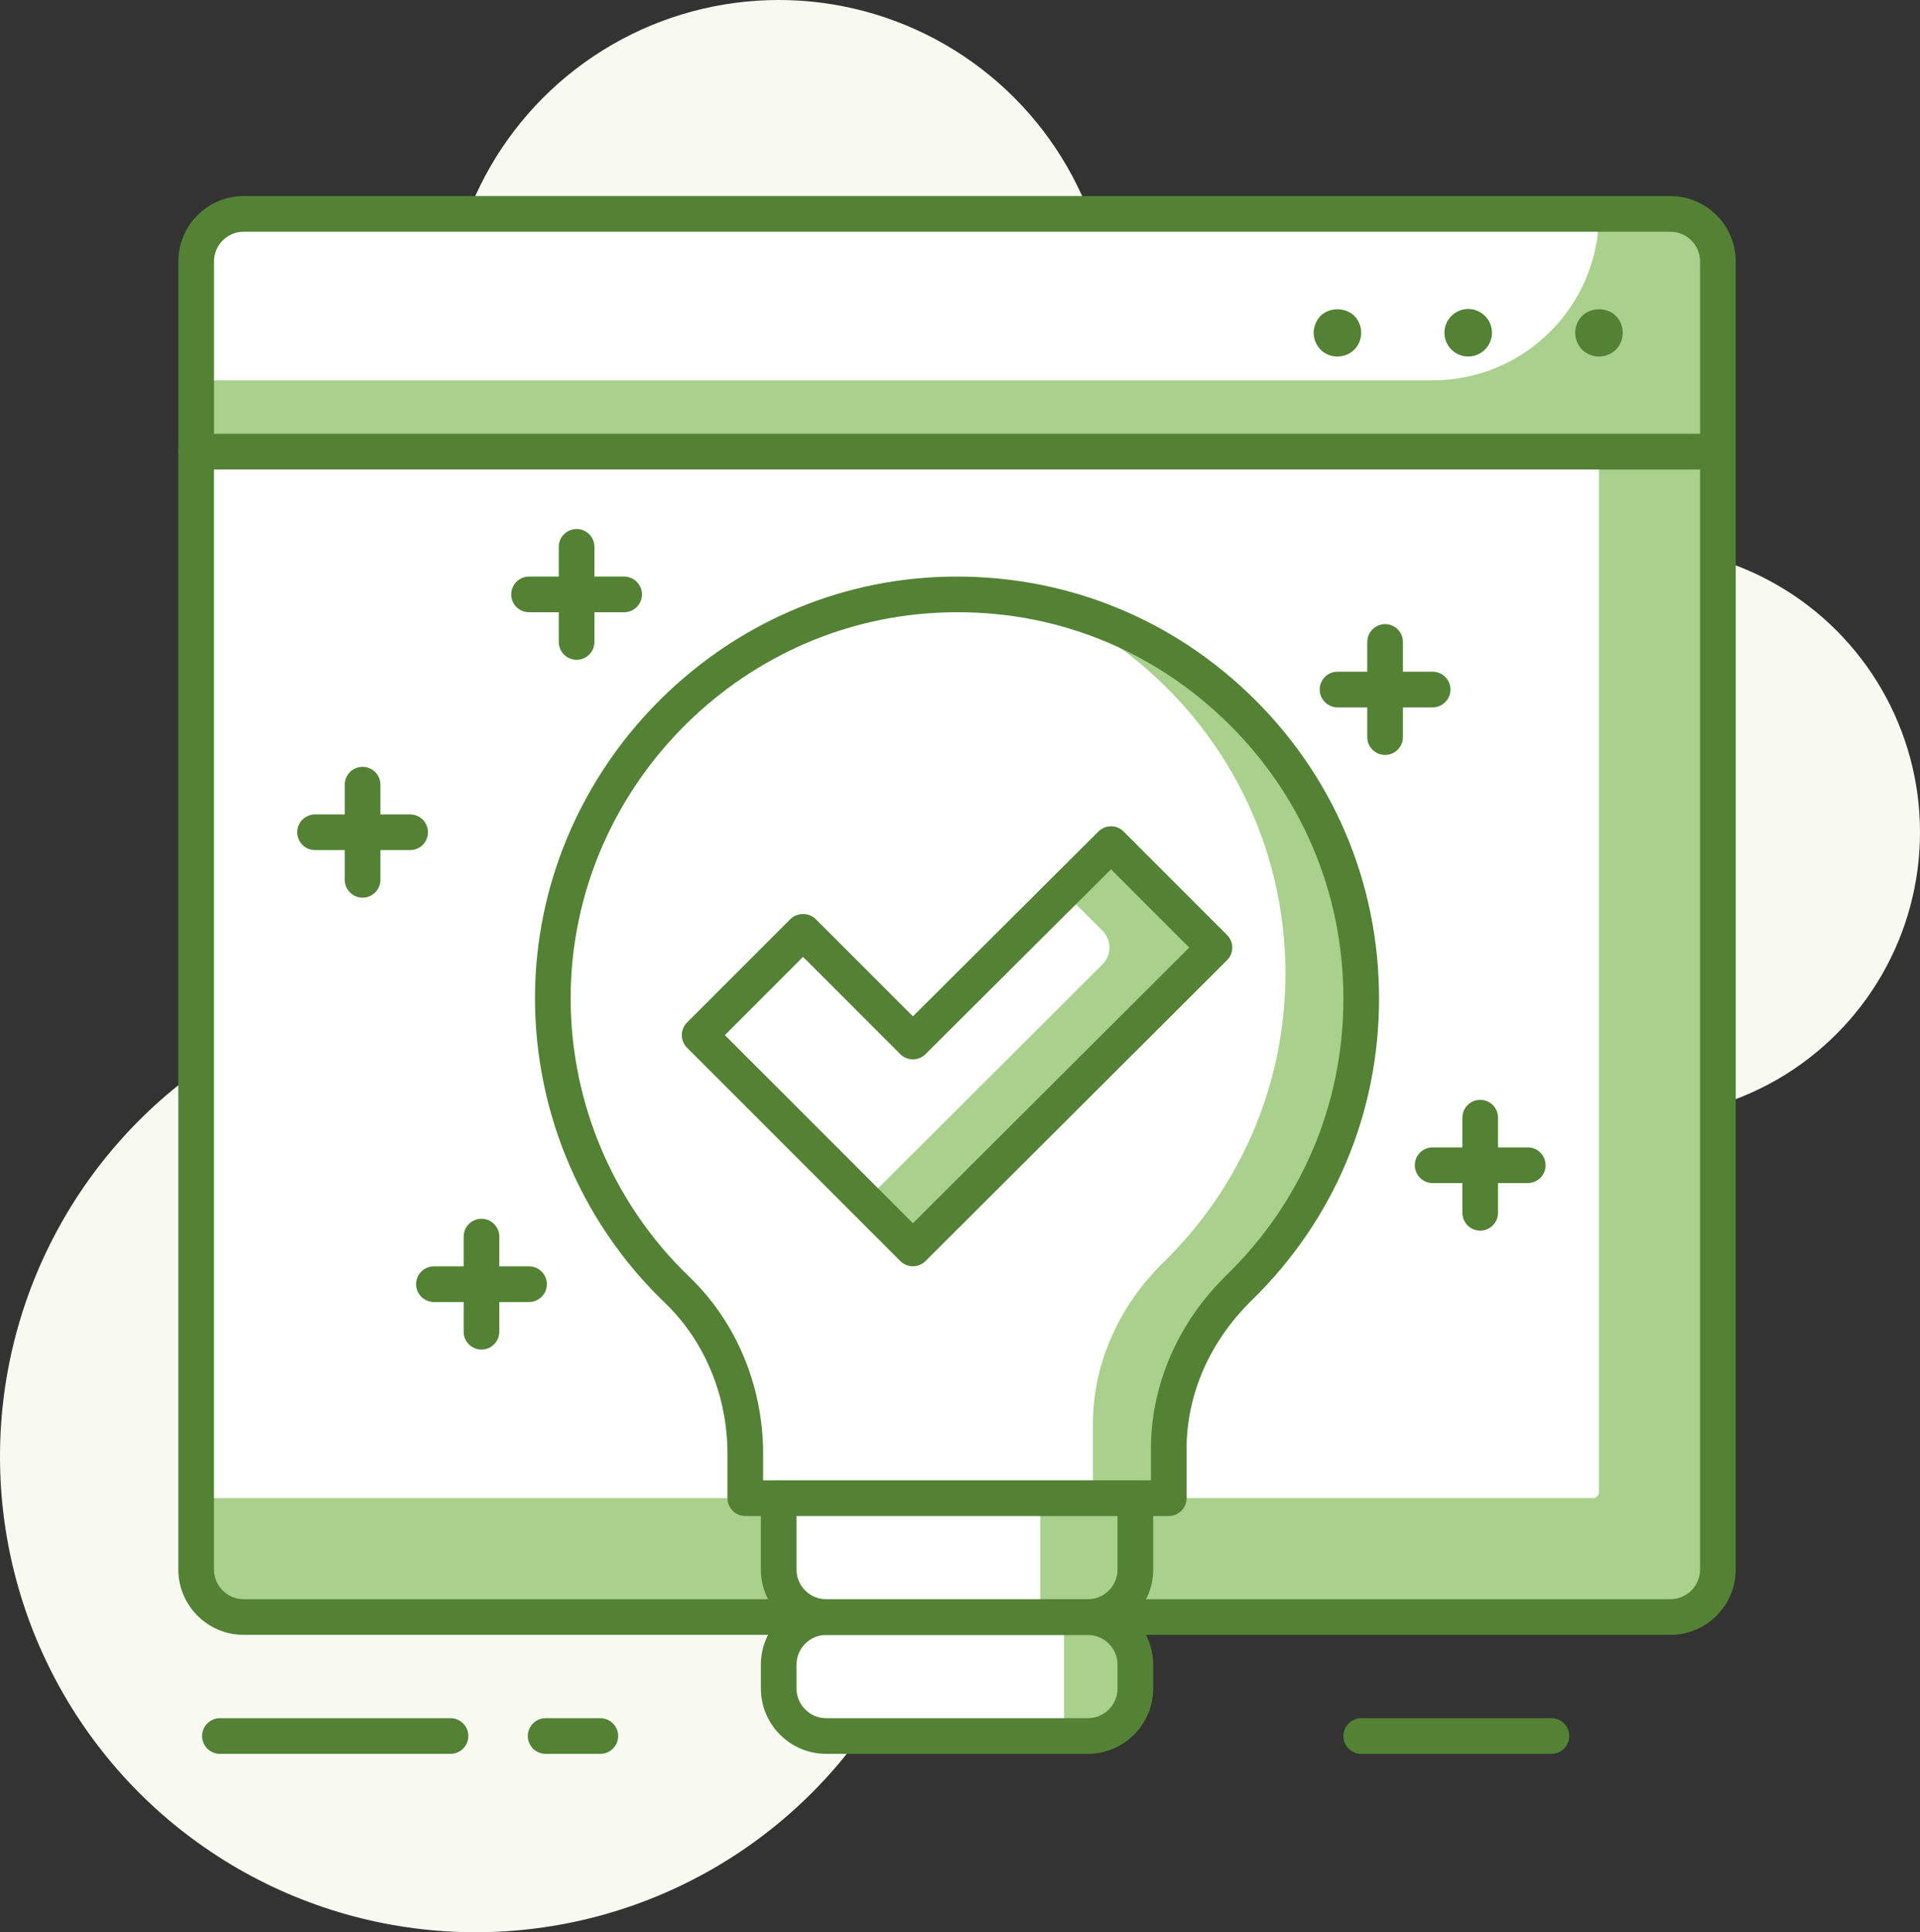 <?xml version="1.0" encoding="utf-8"?>
<!-- Generator: Adobe Illustrator 28.6.0, SVG Export Plug-In . SVG Version: 9.03 Build 54939)  -->
<svg version="1.0" id="Layer_1" xmlns="http://www.w3.org/2000/svg" xmlns:xlink="http://www.w3.org/1999/xlink" x="0px" y="0px"
	 viewBox="0 0 620.205 624.001" enable-background="new 0 0 620.205 624.001" xml:space="preserve">
<rect x="0" y="0" width="620.205" height="624.001" fill="#333333" stroke="none"/>
<g id="Payment_Solution">
</g>
<g id="Layer_3">
	<g>
		<g>
			<circle fill="#F8FAF2" cx="251.539" cy="107.527" r="107.527"/>
		</g>
		<g>
			<circle fill="#F8FAF2" cx="528.039" cy="268.772" r="92.166"/>
		</g>
		<g>
			<circle fill="#F8FAF2" cx="153.609" cy="470.392" r="153.609"/>
		</g>
		<g>
			<g>
				<path fill="#A9D08D" d="M554.921,145.878H63.371V71.073c0-1.105,0.895-2,2-2h487.55c1.105,0,2,0.895,2,2V145.878z"/>
			</g>
			<g>
				<path fill="#FFFFFF" d="M462.755,122.836H63.356V84.434c0-8.483,6.878-15.361,15.361-15.361h437.797l0,0
					C516.514,98.767,492.445,122.836,462.755,122.836z"/>
			</g>
			<g>
				<path fill="#538235" d="M516.504,115.14c-1.999,0-3.995-0.765-5.453-2.22c-1.384-1.462-2.227-3.458-2.227-5.46
					c0-1.995,0.843-3.99,2.227-5.453c2.918-2.835,8.063-2.835,10.906,0c1.459,1.463,2.228,3.458,2.228,5.453
					c0,2.002-0.769,3.998-2.228,5.46C520.498,114.375,518.498,115.14,516.504,115.14z"/>
			</g>
			<g>
				<path fill="#538235" d="M466.581,107.46c0-4.223,3.454-7.68,7.68-7.68l0,0c4.223,0,7.68,3.458,7.68,7.68l0,0
					c0,4.23-3.458,7.68-7.68,7.68l0,0C470.035,115.14,466.581,111.69,466.581,107.46z"/>
			</g>
			<g>
				<path fill="#538235" d="M432.018,115.14c-1.999,0-3.994-0.765-5.453-2.22c-1.384-1.462-2.228-3.382-2.228-5.46
					c0-1.995,0.844-3.99,2.228-5.453c2.839-2.835,8.063-2.835,10.905,0c1.459,1.463,2.228,3.458,2.228,5.453
					c0,2.002-0.769,3.998-2.228,5.46C436.012,114.375,434.013,115.14,432.018,115.14z"/>
			</g>
			<g>
				<path fill="#538235" d="M554.921,151.638H63.371c-3.18,0-5.76-2.581-5.76-5.76V84.434c0-11.649,9.473-21.121,21.121-21.121
					H539.56c11.648,0,21.121,9.472,21.121,21.121v61.444C560.681,149.057,558.101,151.638,554.921,151.638z M69.131,140.117H549.16
					V84.434c0-5.296-4.305-9.601-9.601-9.601H78.732c-5.295,0-9.601,4.305-9.601,9.601V140.117z"/>
			</g>
			<g>
				<path fill="#A9D08D" d="M554.921,145.878H63.356v374.343c0,1.105,0.895,2,2,2H552.92c1.105,0,2-0.895,2-2L554.921,145.878
					L554.921,145.878z"/>
			</g>
			<g>
				<path fill="#FFFFFF" d="M516.514,145.878H63.371v337.933h451.143c1.105,0,2-0.895,2-2V145.878z"/>
			</g>
			<g>
				<path fill="#538235" d="M539.56,527.973H78.717c-11.644,0-21.121-9.473-21.121-21.121V145.87c0-3.18,2.58-5.76,5.76-5.76H554.92
					c3.18,0,5.76,2.58,5.76,5.76v360.982C560.681,518.5,551.204,527.973,539.56,527.973z M69.117,151.63v355.221
					c0,5.295,4.305,9.601,9.601,9.601H539.56c5.296,0,9.601-4.306,9.601-9.601V151.63H69.117z"/>
			</g>
			<g>
				<path fill="#FFFFFF" d="M439.706,322.535c0-74.487-62.37-134.408-137.73-130.38c-66.896,3.578-121.177,59.127-123.334,126.083
					c-1.249,38.71,14.416,73.706,40.12,98.345c14.329,13.741,21.984,33.018,21.984,52.864v14.385h136.785v-15.819
					c0-19.853,8.667-38.409,22.873-52.286C424.634,392.057,439.706,359.085,439.706,322.535z"/>
			</g>
			<g>
				<path fill="#A9D08D" d="M337.963,195.321c45.494,20.409,77.262,65.958,77.262,119.047c0,36.557-15.076,69.529-39.302,93.192
					c-14.206,13.876-22.876,32.44-22.876,52.293v23.979h24.485v-15.819c0-19.853,8.667-38.409,22.873-52.286
					c24.23-23.671,39.302-56.643,39.302-93.2C439.706,260.342,396.177,208.461,337.963,195.321z"/>
			</g>
			<g>
				<path fill="#538235" d="M377.531,489.593H240.746c-3.18,0-5.76-2.58-5.76-5.76v-14.385c0-18.639-7.366-36.392-20.207-48.708
					c-27.868-26.71-43.139-64.136-41.894-102.696c2.258-70.084,58.826-127.906,128.783-131.641
					c37.889-2.002,73.827,11.184,101.249,37.173c27.437,26.011,42.55,61.159,42.55,98.954c0,36.909-14.573,71.471-41.038,97.311
					c-13.628,13.313-21.136,30.422-21.136,48.175v15.819C383.292,487.013,380.711,489.593,377.531,489.593z M246.506,478.072
					h125.265v-10.058c0-20.881,8.738-40.915,24.609-56.411c24.223-23.664,37.566-55.293,37.566-89.075
					c0-34.6-13.835-66.777-38.957-90.591c-25.1-23.799-57.941-35.942-92.706-34.029c-64.039,3.42-115.818,56.351-117.885,120.51
					c-1.136,35.289,12.841,69.559,38.354,94.01c15.094,14.476,23.754,35.259,23.754,57.019L246.506,478.072L246.506,478.072z"/>
			</g>
			<g>
				<path fill="#A9D08D" d="M364.746,522.235H253.538c-1.105,0-2-0.895-2-2v-36.402h115.207v36.402
					C366.746,521.339,365.85,522.235,364.746,522.235z"/>
			</g>
			<g>
				<path fill="#A9D08D" d="M364.746,560.637H253.538c-1.105,0-2-0.895-2-2v-34.402c0-1.105,0.895-2,2-2h111.207
					c1.105,0,2,0.895,2,2v34.402C366.746,559.742,365.85,560.637,364.746,560.637z"/>
			</g>
			<g>
				<path fill="#FFFFFF" d="M334.024,522.235h-80.485c-1.105,0-2-0.895-2-2v-36.402h84.485v36.402
					C336.024,521.339,335.128,522.235,334.024,522.235z"/>
			</g>
			<g>
				<path fill="#FFFFFF" d="M341.704,560.637h-88.166c-1.105,0-2-0.895-2-2v-34.402c0-1.105,0.895-2,2-2h88.166c1.105,0,2,0.895,2,2
					v34.402C343.704,559.742,342.809,560.637,341.704,560.637z"/>
			</g>
			<g>
				<path fill="#538235" d="M351.385,527.988H266.9c-11.648,0-21.121-9.473-21.121-21.121v-23.034c0-3.18,2.581-5.76,5.76-5.76
					h115.207c3.18,0,5.76,2.58,5.76,5.76v23.034C372.506,518.514,363.033,527.988,351.385,527.988z M257.299,489.593v17.273
					c0,5.296,4.306,9.601,9.601,9.601h84.485c5.295,0,9.601-4.305,9.601-9.601v-17.273H257.299z"/>
			</g>
			<g>
				<path fill="#538235" d="M351.385,566.398H266.9c-11.648,0-21.121-9.473-21.121-21.121v-7.68
					c0-11.648,9.473-21.121,21.121-21.121h84.485c11.648,0,21.121,9.473,21.121,21.121v7.68
					C372.506,556.924,363.033,566.398,351.385,566.398z M266.899,527.995c-5.295,0-9.601,4.306-9.601,9.601v7.68
					c0,5.296,4.306,9.601,9.601,9.601h84.485c5.295,0,9.601-4.305,9.601-9.601v-7.68c0-5.295-4.305-9.601-9.601-9.601H266.899z"/>
			</g>
			<g>
				<polygon fill="#FFFFFF" points="392.296,306.019 358.889,272.612 294.891,336.366 259.403,300.874 225.996,334.281 
					294.891,403.18 				"/>
			</g>
			<g>
				<path fill="#A9D08D" d="M392.296,306.012l-33.407-33.407l-15.391,15.338l12.634,12.631c3.004,3.008,3,7.875-0.004,10.876
					l-76.58,76.385l15.342,15.339L392.296,306.012z"/>
			</g>
			<g>
				<path fill="#538235" d="M294.891,408.933c-1.474,0-2.948-0.563-4.073-1.688l-68.891-68.891c-2.25-2.25-2.25-5.896,0-8.145
					l33.403-33.408c2.16-2.16,5.985-2.16,8.145,0l31.423,31.42l59.925-59.696c2.25-2.243,5.888-2.235,8.138,0.008l33.407,33.407
					c1.08,1.08,1.688,2.55,1.688,4.073c0,1.53-0.611,3-1.691,4.08l-97.405,97.161C297.835,408.37,296.361,408.933,294.891,408.933z
					 M234.145,334.281l60.75,60.754l89.248-89.03l-25.262-25.262l-59.925,59.696c-2.254,2.235-5.892,2.243-8.138-0.008
					l-31.415-31.412L234.145,334.281z"/>
			</g>
			<g>
				<path fill="#538235" d="M201.615,197.721h-30.722c-3.18,0-5.76-2.581-5.76-5.76c0-3.18,2.581-5.76,5.76-5.76h30.722
					c3.18,0,5.76,2.58,5.76,5.76C207.376,195.14,204.796,197.721,201.615,197.721z"/>
			</g>
			<g>
				<path fill="#538235" d="M186.255,213.082c-3.18,0-5.76-2.581-5.76-5.76V176.6c0-3.18,2.581-5.76,5.76-5.76
					c3.18,0,5.76,2.58,5.76,5.76v30.722C192.015,210.501,189.435,213.082,186.255,213.082z"/>
			</g>
			<g>
				<path fill="#538235" d="M132.484,274.532h-30.722c-3.18,0-5.76-2.58-5.76-5.76c0-3.18,2.58-5.76,5.76-5.76h30.722
					c3.18,0,5.76,2.581,5.76,5.76C138.245,271.952,135.664,274.532,132.484,274.532z"/>
			</g>
			<g>
				<path fill="#538235" d="M117.123,289.893c-3.18,0-5.76-2.58-5.76-5.76v-30.722c0-3.18,2.58-5.76,5.76-5.76
					c3.18,0,5.76,2.581,5.76,5.76v30.722C122.884,287.313,120.303,289.893,117.123,289.893z"/>
			</g>
			<g>
				<path fill="#538235" d="M170.89,420.476h-30.722c-3.18,0-5.76-2.581-5.76-5.76c0-3.18,2.581-5.76,5.76-5.76h30.722
					c3.18,0,5.76,2.58,5.76,5.76C176.65,417.896,174.07,420.476,170.89,420.476z"/>
			</g>
			<g>
				<path fill="#538235" d="M155.529,435.837c-3.18,0-5.76-2.581-5.76-5.76v-30.722c0-3.18,2.581-5.76,5.76-5.76
					c3.18,0,5.76,2.58,5.76,5.76v30.722C161.289,433.257,158.709,435.837,155.529,435.837z"/>
			</g>
			<g>
				<path fill="#538235" d="M462.778,228.443h-30.722c-3.18,0-5.76-2.581-5.76-5.76c0-3.18,2.58-5.76,5.76-5.76h30.722
					c3.18,0,5.76,2.58,5.76,5.76C468.538,225.862,465.958,228.443,462.778,228.443z"/>
			</g>
			<g>
				<path fill="#538235" d="M447.417,243.803c-3.18,0-5.76-2.581-5.76-5.76v-30.722c0-3.18,2.58-5.76,5.76-5.76s5.76,2.58,5.76,5.76
					v30.722C453.178,241.223,450.597,243.803,447.417,243.803z"/>
			</g>
			<g>
				<path fill="#538235" d="M493.503,382.066h-30.722c-3.18,0-5.76-2.58-5.76-5.76s2.581-5.76,5.76-5.76h30.722
					c3.18,0,5.76,2.58,5.76,5.76S496.683,382.066,493.503,382.066z"/>
			</g>
			<g>
				<path fill="#538235" d="M478.142,397.427c-3.18,0-5.76-2.58-5.76-5.76v-30.722c0-3.18,2.581-5.76,5.76-5.76
					c3.18,0,5.76,2.58,5.76,5.76v30.722C483.902,394.847,481.323,397.427,478.142,397.427z"/>
			</g>
			<g>
				<path fill="#538235" d="M145.527,566.398H71.036c-3.18,0-5.76-2.58-5.76-5.76c0-3.18,2.58-5.76,5.76-5.76h74.491
					c3.18,0,5.76,2.58,5.76,5.76C151.287,563.818,148.708,566.398,145.527,566.398z"/>
			</g>
			<g>
				<path fill="#538235" d="M193.917,566.398h-17.664c-3.18,0-5.76-2.58-5.76-5.76c0-3.18,2.58-5.76,5.76-5.76h17.664
					c3.18,0,5.76,2.58,5.76,5.76C199.677,563.818,197.097,566.398,193.917,566.398z"/>
			</g>
			<g>
				<path fill="#538235" d="M501.154,566.398H439.71c-3.18,0-5.76-2.58-5.76-5.76c0-3.18,2.58-5.76,5.76-5.76h61.444
					c3.18,0,5.76,2.58,5.76,5.76C506.914,563.818,504.334,566.398,501.154,566.398z"/>
			</g>
		</g>
	</g>
</g>
</svg>

